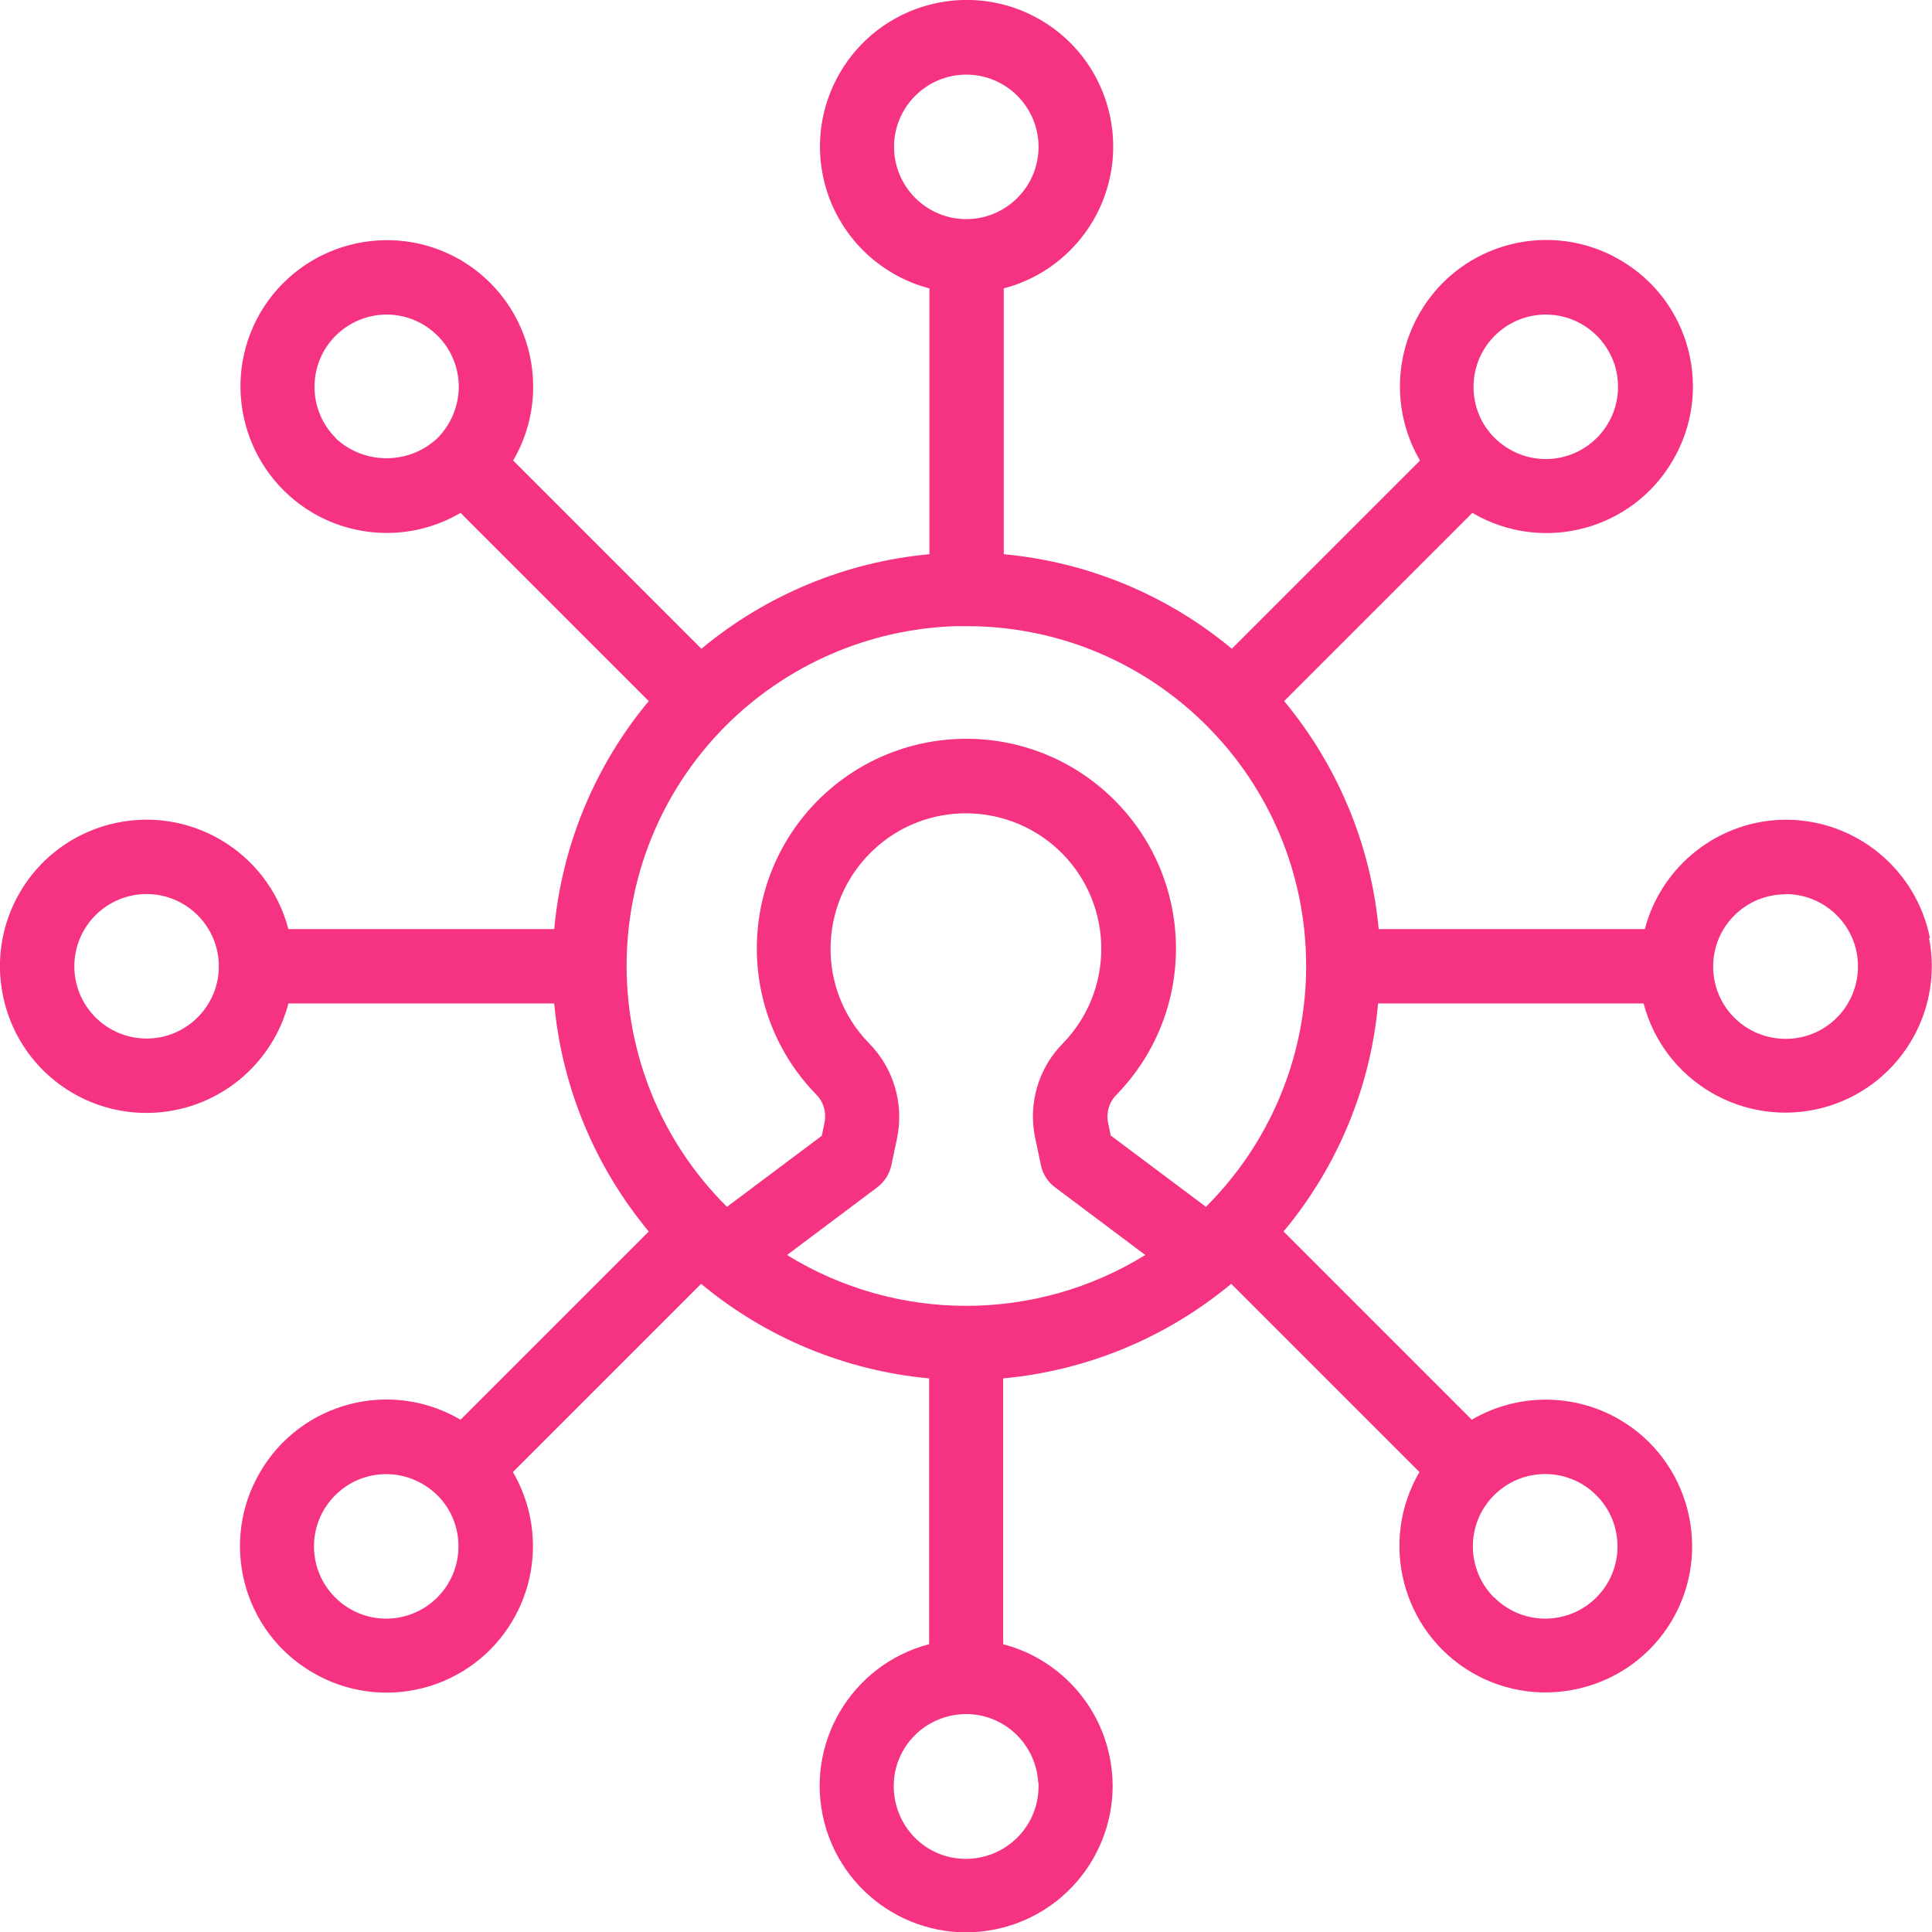 <?xml version="1.0" encoding="UTF-8"?>
<svg id="Layer_1" xmlns="http://www.w3.org/2000/svg" viewBox="0 0 64.98 64.99">
  <defs>
    <style>
      .cls-1 {
        fill: #f63282;
      }
    </style>
  </defs>
  <path id="Group_23836" class="cls-1" d="M64.91,31.55c-.46-2.31-2.48-3.97-4.83-3.98h0c-2.24,0-4.19,1.52-4.76,3.68h-8.95c-.26-2.82-1.37-5.49-3.18-7.67l6.33-6.33c2.35,1.38,5.37.59,6.74-1.76,1.38-2.35.59-5.37-1.76-6.74-2.35-1.38-5.37-.59-6.74,1.76-.9,1.54-.9,3.44,0,4.98l-6.33,6.33c-2.17-1.81-4.85-2.92-7.67-3.18v-8.94c2.63-.69,4.21-3.38,3.52-6.02S33.9-.53,31.26.16c-2.63.69-4.21,3.38-3.52,6.02.45,1.72,1.8,3.07,3.52,3.52v8.94c-2.82.26-5.49,1.37-7.67,3.18l-6.33-6.33c1.37-2.35.58-5.36-1.76-6.74-2.35-1.37-5.36-.58-6.74,1.76-1.37,2.35-.58,5.36,1.76,6.74,1.54.9,3.44.9,4.97,0l6.33,6.33c-1.81,2.17-2.92,4.85-3.18,7.67h-8.94c-.69-2.63-3.38-4.21-6.02-3.52S-.53,31.11.16,33.75s3.38,4.21,6.02,3.52c1.72-.45,3.07-1.8,3.52-3.52h8.94c.26,2.82,1.37,5.49,3.18,7.67l-6.33,6.33c-2.35-1.38-5.37-.59-6.74,1.76-1.38,2.35-.59,5.37,1.76,6.74,2.35,1.38,5.37.59,6.74-1.76.9-1.54.9-3.44,0-4.98l6.33-6.33c2.18,1.81,4.85,2.92,7.67,3.18v8.94c-2.63.69-4.21,3.38-3.52,6.01.69,2.63,3.38,4.21,6.01,3.52s4.21-3.38,3.52-6.01c-.45-1.72-1.8-3.07-3.52-3.52v-8.94c2.82-.26,5.49-1.37,7.67-3.18l6.33,6.33c-1.37,2.35-.58,5.37,1.76,6.74s5.37.58,6.74-1.76.58-5.37-1.76-6.74c-1.54-.9-3.44-.9-4.98,0l-6.33-6.33c1.81-2.17,2.93-4.85,3.18-7.67h8.93c.69,2.63,3.39,4.2,6.02,3.51,2.51-.66,4.08-3.16,3.58-5.71M60.05,30.07h0c1.34,0,2.44,1.08,2.44,2.43s-1.08,2.44-2.43,2.44-2.44-1.08-2.44-2.43h0c0-1.35,1.09-2.43,2.43-2.43M50.25,53.73c-.95-.95-.95-2.49,0-3.44h0c.95-.95,2.49-.95,3.44,0h0c.95.95.95,2.49,0,3.44-.45.45-1.07.71-1.71.71h0c-.65,0-1.26-.25-1.72-.71M15.42,52.01c0,1.34-1.09,2.43-2.43,2.43s-2.43-1.09-2.43-2.43,1.09-2.43,2.43-2.43c.64,0,1.26.26,1.72.71.46.46.71,1.07.71,1.72M11.29,14.73c-.95-.95-.95-2.49,0-3.44.45-.45,1.07-.71,1.71-.71h0c1.34,0,2.43,1.09,2.43,2.43,0,.64-.26,1.26-.71,1.72-.96.91-2.48.91-3.44,0M49.56,13.01c0-1.34,1.09-2.43,2.43-2.43s2.43,1.09,2.43,2.43-1.09,2.43-2.43,2.43c-.65,0-1.26-.26-1.72-.71-.46-.46-.71-1.07-.71-1.72M32.5,7.37c-1.34,0-2.43-1.09-2.43-2.43s1.09-2.43,2.43-2.43,2.43,1.09,2.43,2.43-1.09,2.43-2.43,2.43M29.51,39.93h0c.24-.18.41-.45.47-.74l.19-.9c.24-1.16-.11-2.36-.94-3.2-1.76-1.8-1.72-4.68.08-6.44,1.8-1.76,4.68-1.72,6.44.08,1.72,1.77,1.72,4.59,0,6.36-.83.84-1.18,2.04-.93,3.2l.19.9c.06.3.23.56.47.74l3.04,2.28c-3.69,2.28-8.36,2.28-12.05,0,0,0,3.04-2.28,3.04-2.28ZM37.36,38.21l-.09-.44c-.07-.34.03-.7.28-.95,2.72-2.79,2.66-7.25-.13-9.97-2.79-2.72-7.25-2.66-9.97.13-2.66,2.74-2.66,7.1,0,9.83.25.25.35.6.28.95l-.09.44-3.19,2.39c-4.48-4.45-4.5-11.68-.06-16.16,2.06-2.07,4.84-3.28,7.76-3.37h.36c6.31,0,11.42,5.12,11.42,11.43,0,2.91-1.11,5.7-3.1,7.82-.09.09-.18.19-.27.28l-3.19-2.39h-.01ZM34.93,59.96v.12c0,1.34-1.08,2.43-2.43,2.44s-2.43-1.08-2.44-2.43,1.08-2.43,2.43-2.44h0c1.3,0,2.36,1.02,2.43,2.32M7.36,32.5c0,1.34-1.09,2.43-2.43,2.43s-2.43-1.09-2.43-2.43,1.09-2.43,2.43-2.43h0c1.34,0,2.43,1.09,2.43,2.43"/>
</svg>